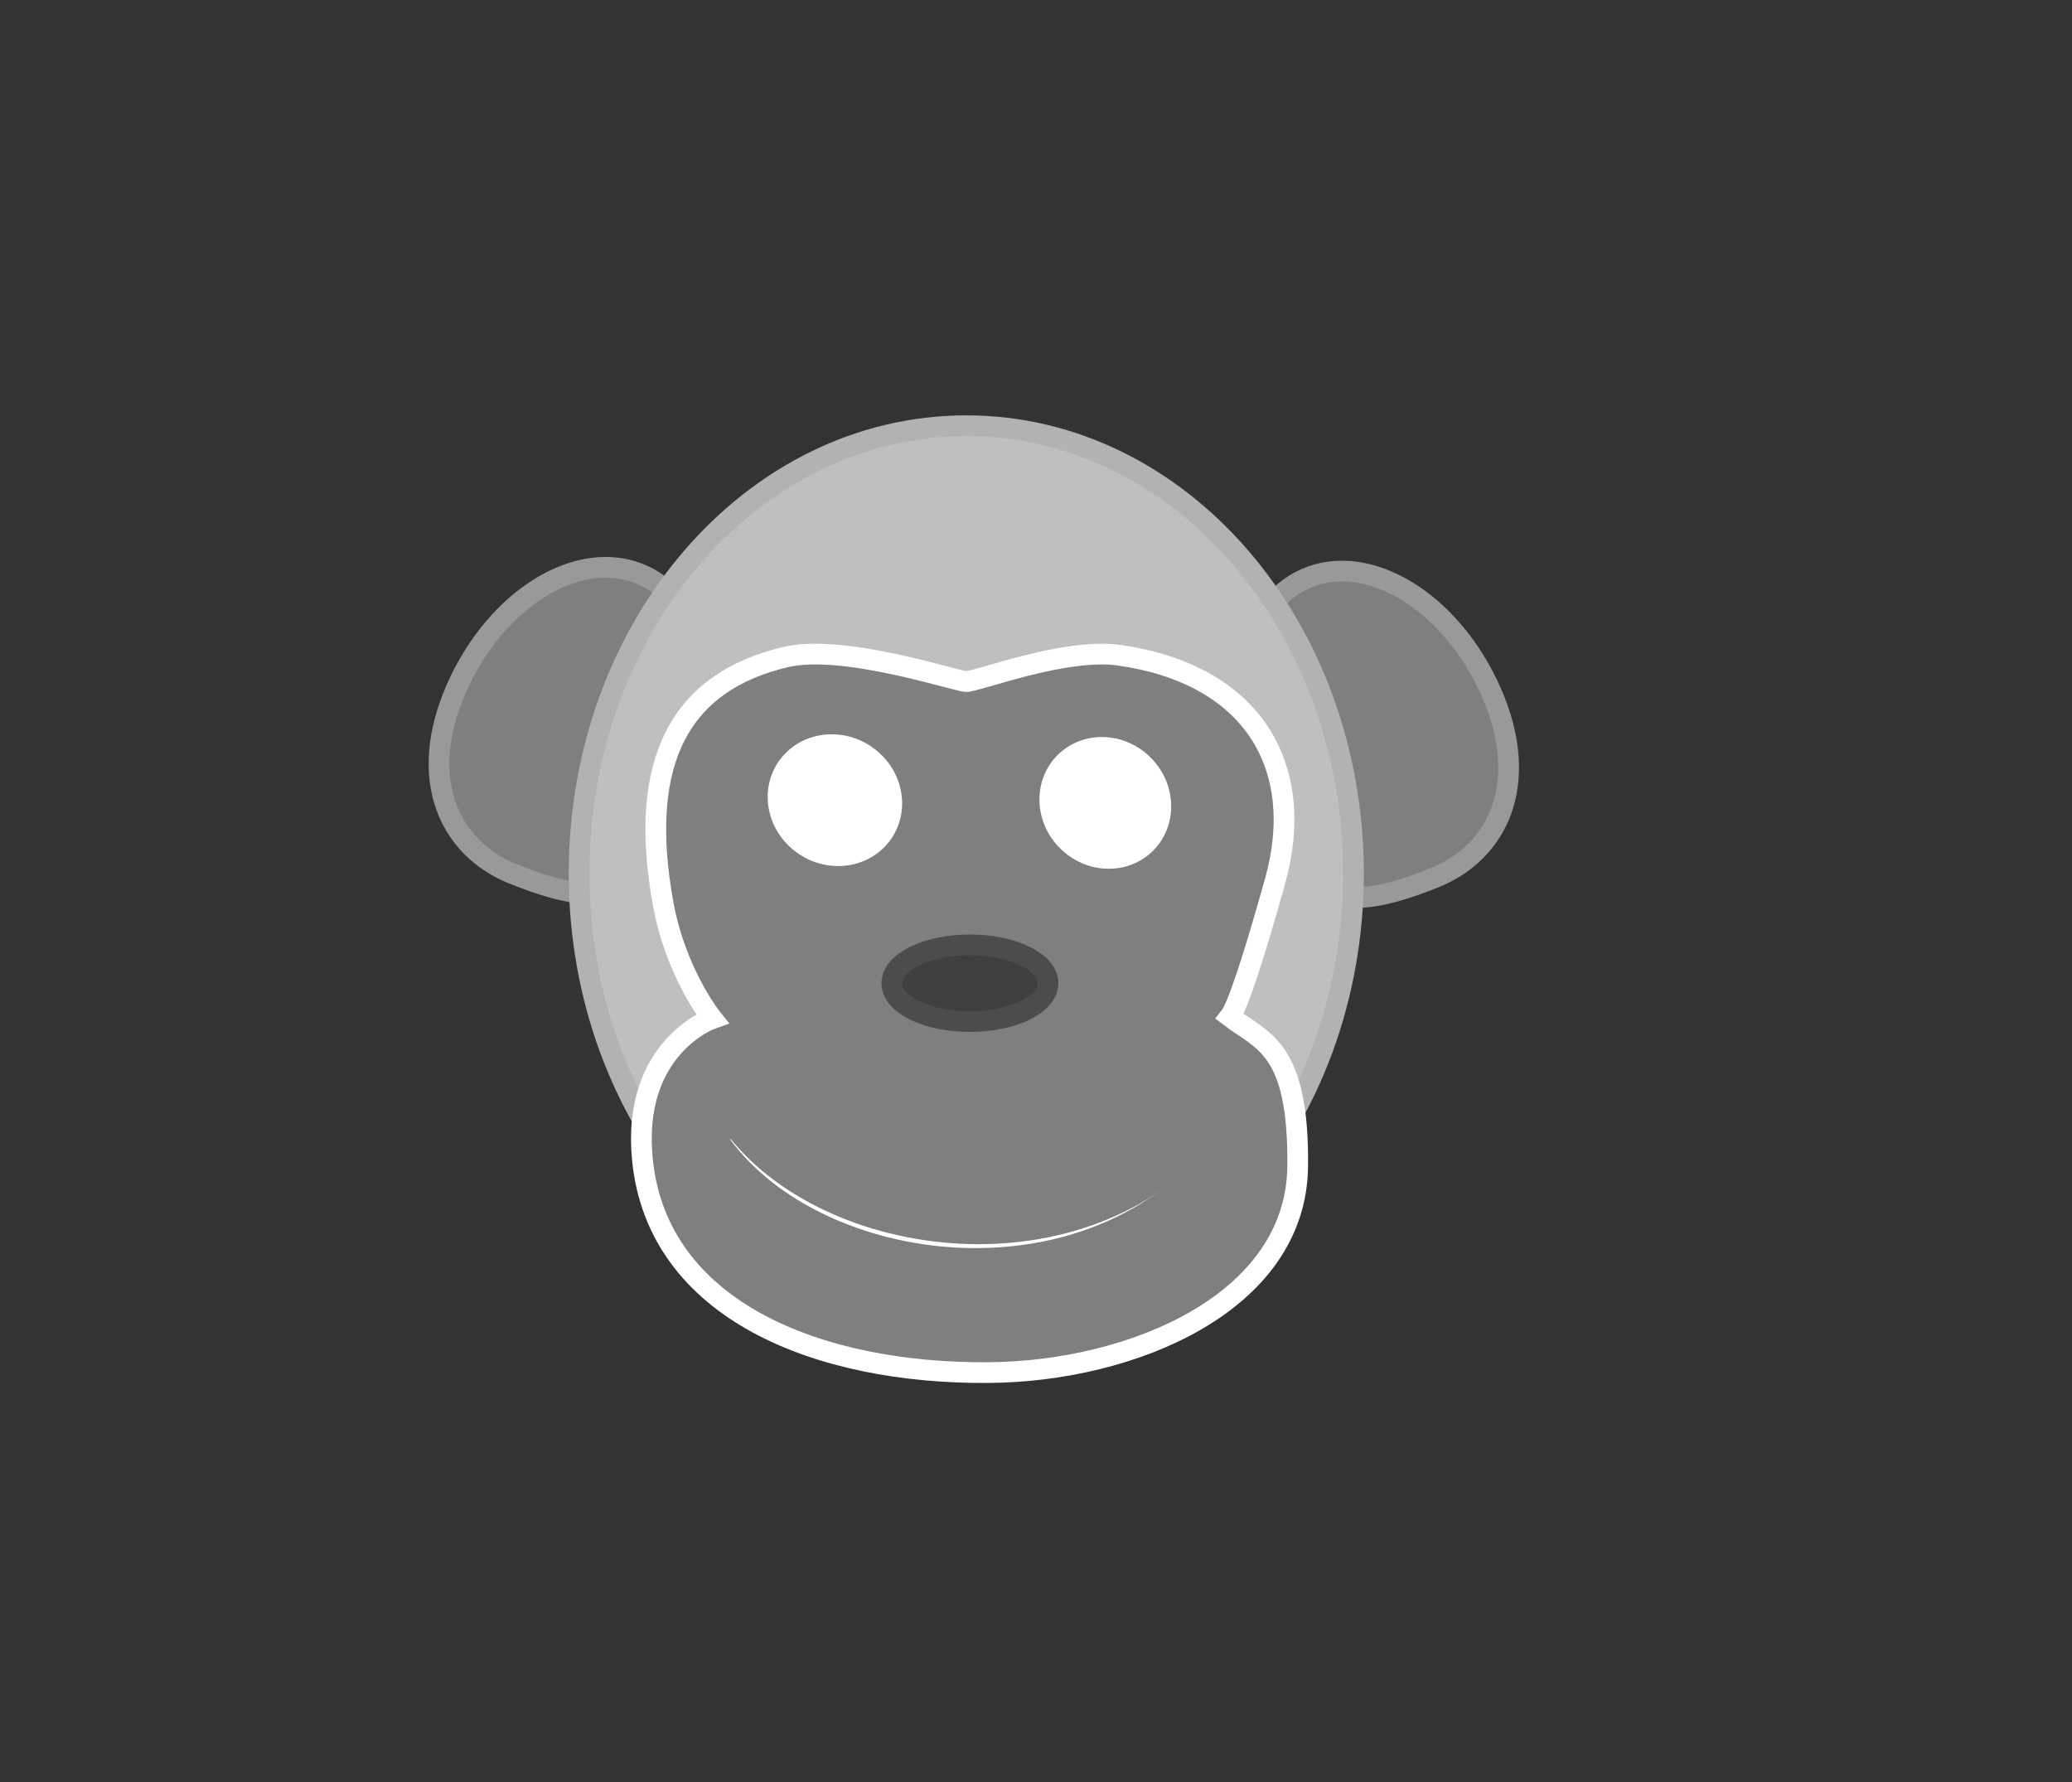 <?xml version="1.0"?><svg width="100" height="86" xmlns="http://www.w3.org/2000/svg">
 <rect width="100%" height="100%" fill="#333333" stroke="none"/>
 <title>Dan_Monkey_grey_100x86_2</title>

 <g>
  <title>Layer 1</title>
  <g id="layer1"/>
  <g id="g3718">
   <path fill="#7f7f7f" fill-rule="nonzero" stroke="#999999" stroke-linecap="round" stroke-linejoin="round" stroke-miterlimit="4" stroke-dashoffset="0" id="path1160" d="m22.023,33.233c1.915,-4.363 5.93,-6.825 8.961,-5.494c3.031,1.331 3.937,5.952 2.022,10.315c-1.915,4.363 -2.5,6.446 -8.257,4.116c-3.069,-1.242 -4.641,-4.574 -2.726,-8.937z"/>
   <path fill="#7f7f7f" fill-rule="nonzero" stroke="#999999" stroke-linecap="round" stroke-linejoin="round" stroke-miterlimit="4" stroke-dashoffset="0" id="path1162" d="m71.976,33.415c-1.915,-4.363 -5.93,-6.825 -8.961,-5.494c-3.031,1.331 -3.937,5.952 -2.022,10.315c1.915,4.363 2.5,6.446 8.257,4.116c3.069,-1.242 4.641,-4.574 2.726,-8.937z"/>
   <path fill="#bfbfbf" fill-rule="nonzero" stroke="#b2b2b2" stroke-linecap="round" stroke-linejoin="round" stroke-miterlimit="4" stroke-dashoffset="0" id="path1159" d="m65.322,42.161c0,11.938 -8.366,21.616 -18.687,21.616c-10.32,0 -18.687,-9.678 -18.687,-21.616c0,-11.938 8.366,-21.616 18.687,-21.616c10.32,0 18.687,9.678 18.687,21.616z"/>
   <path fill="#7f7f7f" fill-rule="evenodd" stroke="#ffffff" stroke-miterlimit="4" id="path3026" d="m46.635,32.892c-0.454,0 -5.928,-1.845 -8.723,-1.181c-4.998,1.181 -7.179,4.907 -5.907,11.904c0.612,3.365 2.363,5.543 2.363,5.543c0,0 -3.906,1.378 -3.362,6.815c0.727,7.27 8.492,10.336 16.72,10.268c6.915,-0.053 14.799,-3.362 14.903,-9.905c0.075,-5.828 -1.727,-6.088 -3.271,-7.27c0.363,-0.454 1.173,-2.927 2.181,-6.543c1.545,-5.543 -1.09,-9.996 -7.542,-10.904c-2.597,-0.363 -6.815,1.272 -7.36,1.272z"/>
   <path fill="#ffffff" fill-rule="nonzero" stroke="#ffffff" stroke-linecap="round" stroke-linejoin="round" stroke-miterlimit="4" stroke-dashoffset="0" id="path3027" d="m40.082,35.938c1.511,-0.03 2.831,1.145 2.949,2.625c0.118,1.48 -1.012,2.703 -2.523,2.732c-1.511,0.03 -2.831,-1.145 -2.949,-2.625c-0.118,-1.48 1.012,-2.703 2.523,-2.732z"/>
   <path fill="#ffffff" fill-rule="nonzero" stroke="#ffffff" stroke-linecap="round" stroke-linejoin="round" stroke-miterlimit="4" stroke-dashoffset="0" id="path3028" d="m53.569,41.426c-1.474,0.033 -2.77,-1.14 -2.894,-2.62c-0.124,-1.48 0.971,-2.705 2.446,-2.736c1.474,-0.033 2.77,1.14 2.894,2.62c0.124,1.48 -0.971,2.705 -2.446,2.736z"/>
   <path fill="#3f3f3f" fill-rule="nonzero" stroke="#4c4c4c" stroke-linecap="round" stroke-linejoin="round" stroke-miterlimit="4" stroke-dashoffset="0" id="path3029" d="m50.579,47.451c0.001,1.022 -1.687,1.851 -3.769,1.851c-2.082,0 -3.77,-0.829 -3.769,-1.851c-0.001,-1.022 1.687,-1.851 3.769,-1.851c2.082,0 3.77,0.829 3.769,1.851z"/>
   <path fill="#ffffff" fill-rule="evenodd" stroke="#7f7f7f" stroke-width="0" stroke-linecap="round" stroke-miterlimit="4" id="path3030" d="m35.228,54.973c4.453,6.088 16.993,7.815 23.172,0.182"/>
   <path fill="#7f7f7f" fill-rule="evenodd" stroke="#7f7f7f" stroke-linecap="round" stroke-miterlimit="4" d="m35.369,54.283c4.453,6.088 16.993,7.815 23.172,0.182" id="svg_2"/>
  </g>
 </g>
</svg>